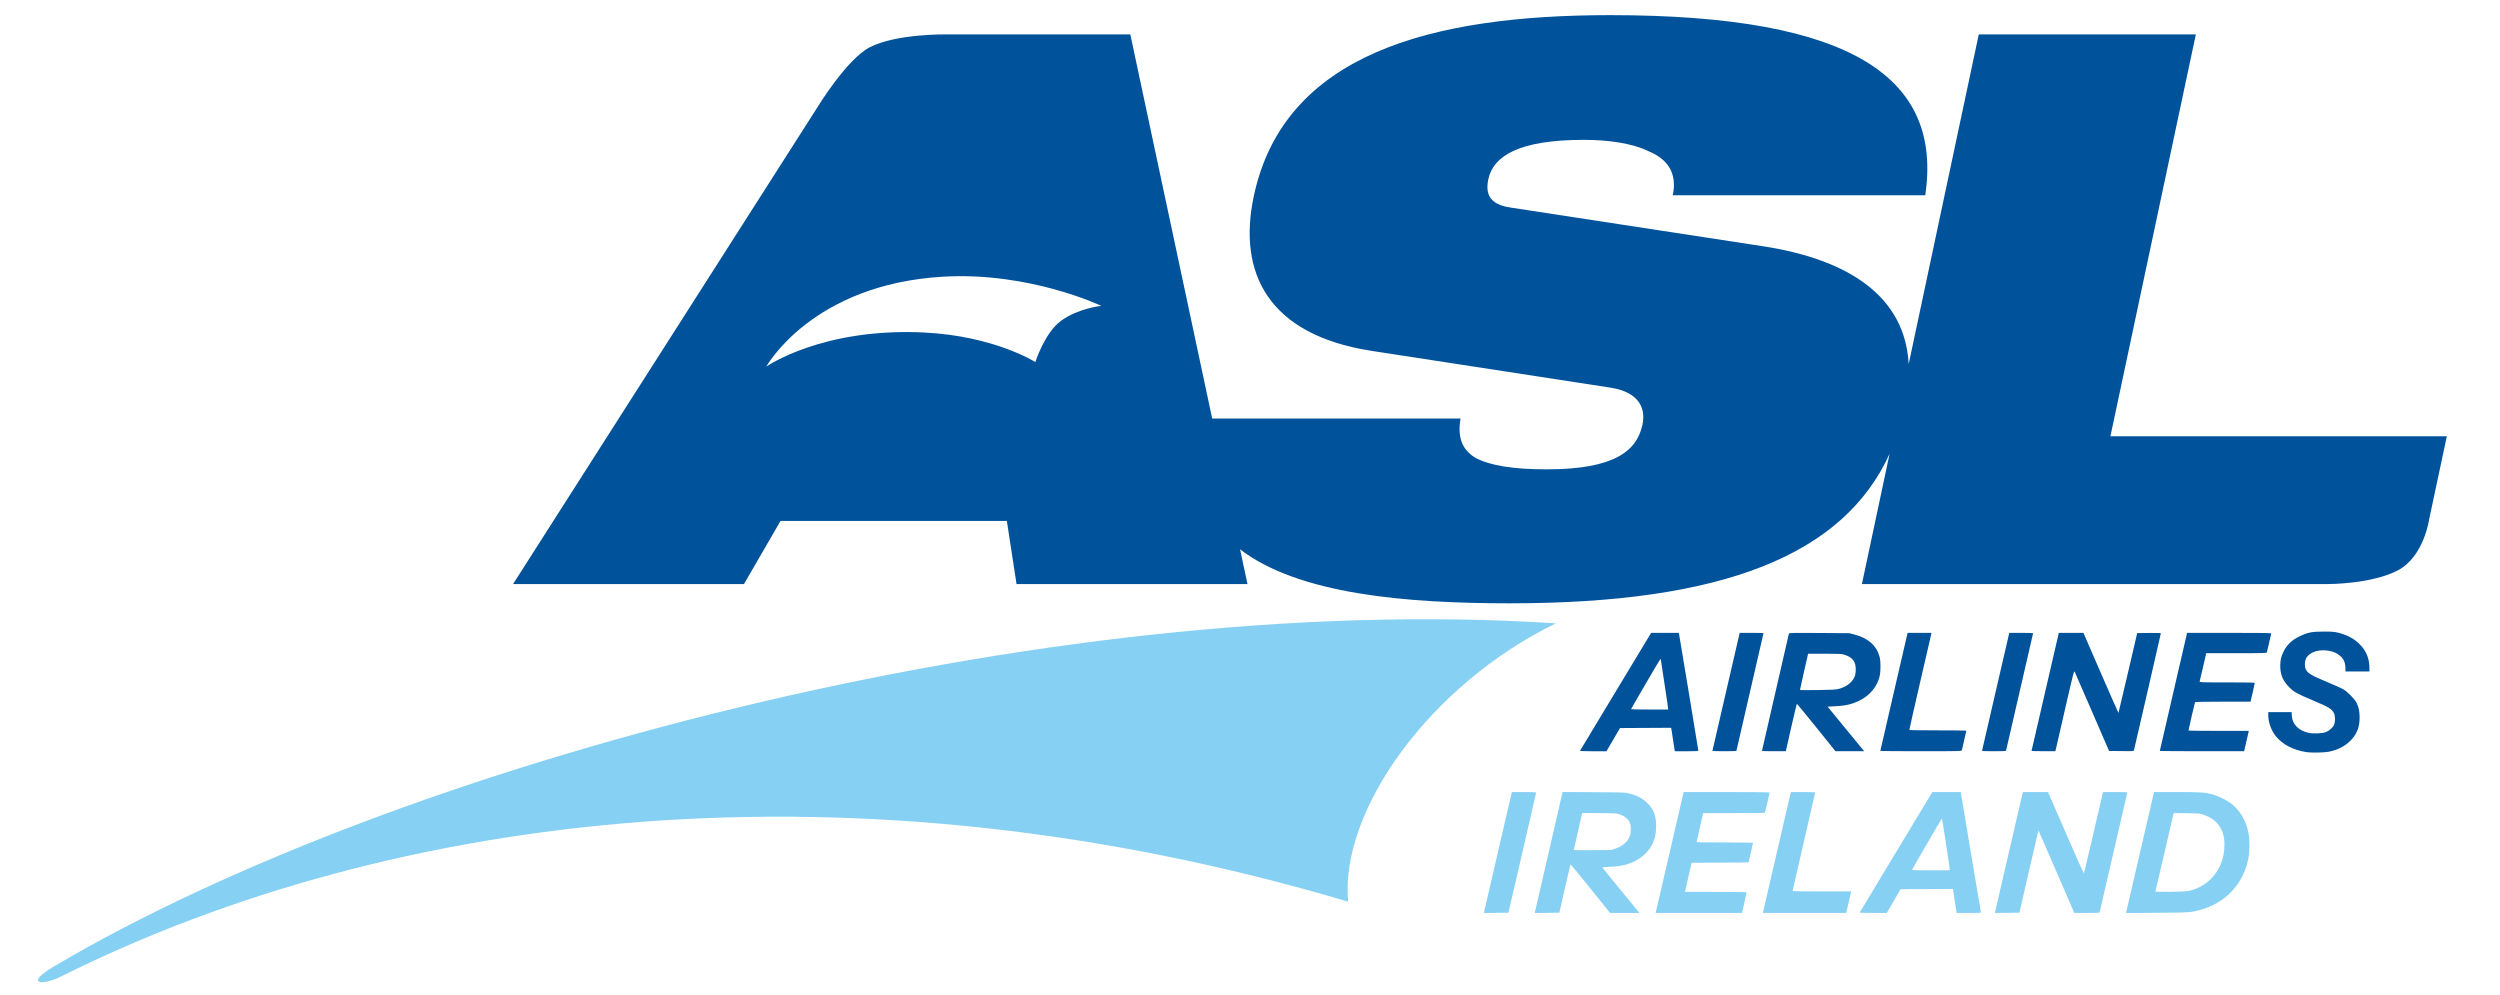 <?xml version="1.0" encoding="UTF-8"?>
<!-- Created with Inkscape (http://www.inkscape.org/) -->
<svg width="700" height="278.61" version="1.1" viewBox="0 0 700 278.61" xml:space="preserve" xmlns="http://www.w3.org/2000/svg" xmlns:cc="http://creativecommons.org/ns#" xmlns:dc="http://purl.org/dc/elements/1.1/" xmlns:rdf="http://www.w3.org/1999/02/22-rdf-syntax-ns#"><g transform="matrix(1.333 0 0 -1.333 -258.89 1518.2)"><path d="m521.03 1008c-26.285-12.782-45.377-39.183-43.645-58.457-103.76 30.805-200.31 19.231-270.32-15.709-4.058-2.027-7.853-1.651-1.411 2.158 70.878 41.921 207.31 79.051 315.37 72.008" fill="#86d0f4"/><path d="m708.18 1047.3-3.719-17.473s-1.094-7.853-6.617-10.722c-5.527-2.873-14.579-2.851-14.579-2.851h-97.95l5.818 27.371c-9.686-21.301-35.016-31.418-79.784-31.418-21.724 0-44.294 1.867-56.656 11.345l1.557-7.298h-48.512l-2.031 13.259h-47.542l-7.674-13.259h-48.505l63.835 99.995s6.27 10.35 11.177 12.803c5.633 2.818 15.898 2.658 15.898 2.658h38.742l17.2-80.688h52.169c-0.663-3.882 0.241-6.471 3.099-8.246 3.051-1.619 7.893-2.428 15.009-2.428 14.229 0 18.935 3.879 20.102 9.377 0.722 3.398-0.656 6.792-6.599 7.765l-50.415 7.762c-21.593 3.394-28.06 16.332-24.622 32.5 6.358 29.916 37.349 38.002 74.859 38.002 51.425 0 69.755-13.423 66.182-37.841h-53.04c0.999 4.692-1.134 7.605-4.995 9.22-3.664 1.779-8.702 2.424-13.715 2.424-13.584 0-18.994-3.394-20.025-8.246-0.685-3.234 0.321-5.337 4.71-5.982l52.774-8.086c18.611-2.84 30.018-10.78 30.813-24.765l14.717 69.234h45.599l-17.947-84.41zm-282.63 27.386s-14.998 7.185-33.226 6.132c-27.601-1.597-37.152-18.895-37.152-18.895s11.699 8.206 33.084 7.175c14.83-0.718 23.441-6.219 23.441-6.219s1.95 6.216 5.457 8.72c3.664 2.618 8.396 3.088 8.396 3.088" fill="#00529b"/><path d="m647.89 981.2c0 0.034 1.26 5.493 2.8 12.131s2.828 12.205 2.861 12.37l0.062 0.301h8.866c8.392 0 8.863-0.01 8.809-0.192-0.031-0.105-0.235-0.98-0.454-1.944-0.218-0.964-0.421-1.839-0.451-1.944-0.051-0.18-0.45-0.192-6.398-0.192h-6.343l-0.058-0.246c-0.032-0.136-0.33-1.429-0.663-2.875-0.332-1.446-0.631-2.715-0.663-2.821-0.056-0.181 0.269-0.192 5.754-0.192 5.042 0 5.813-0.021 5.813-0.161 0-0.089-0.172-0.89-0.383-1.78-0.211-0.89-0.409-1.73-0.44-1.865l-0.057-0.246h-5.797c-3.28 0-5.823-0.042-5.857-0.098-0.06-0.097-1.376-5.792-1.376-5.953 0-0.046 2.851-0.083 6.335-0.083h6.335l-0.495-2.136-0.495-2.136h-8.852c-4.869 0-8.852 0.028-8.852 0.062zm-26.945 0c0 0.034 1.26 5.493 2.8 12.131 1.54 6.638 2.828 12.205 2.861 12.37l0.062 0.301h5.175l3.662-8.43c2.014-4.637 3.679-8.413 3.7-8.392 0.021 0.021 0.915 3.803 1.986 8.405l1.948 8.367 2.485 0.029c1.386 0.017 2.485-0.014 2.485-0.067 0-0.107-5.556-24.271-5.652-24.582-0.055-0.179-0.254-0.191-2.643-0.164l-2.583 0.029-3.537 8.16c-1.945 4.488-3.603 8.302-3.684 8.475-0.138 0.294-0.264-0.192-1.88-7.229-0.953-4.149-1.832-7.975-1.953-8.502l-0.221-0.958h-2.505c-1.378 0-2.505 0.028-2.505 0.062zm-10.406 0c0 0.034 1.26 5.493 2.8 12.131s2.828 12.205 2.861 12.37l0.062 0.301h2.506c1.378 0 2.506-0.031 2.506-0.07 0-0.038-1.282-5.603-2.848-12.366-1.566-6.763-2.848-12.326-2.848-12.362s-1.134-0.066-2.519-0.066c-1.386 0-2.519 0.028-2.519 0.062zm-21.359 0c0 0.034 1.26 5.493 2.8 12.131s2.828 12.205 2.861 12.37l0.062 0.301h5.021l-0.069-0.356c-0.038-0.196-1.093-4.767-2.344-10.159-1.251-5.392-2.255-9.84-2.23-9.885 0.025-0.045 2.728-0.082 6.008-0.082s5.963-0.029 5.963-0.063c0-0.08-0.866-3.866-0.943-4.126-0.054-0.18-0.559-0.192-8.593-0.192-4.695 0-8.536 0.028-8.536 0.062zm-8.789 13.015c1.499 0.382 2.756 1.278 3.272 2.332 0.232 0.473 0.311 0.821 0.348 1.517 0.097 1.855-0.617 2.825-2.49 3.381-0.492 0.146-1.193 0.176-4.053 0.176l-3.458-2e-4 -0.852-3.751c-0.468-2.063-0.85-3.794-0.849-3.846 2e-3 -0.052 1.65-0.07 3.7-0.039 2.881 0.044 3.848 0.094 4.382 0.231zm-16.075-13.018c0 0.071 5.577 24.34 5.657 24.62 0.054 0.189 0.355 0.196 6.373 0.158l6.316-0.04 1.122-0.293c2.852-0.745 4.619-2.328 5.254-4.707 0.246-0.923 0.243-3.046-7e-3 -4.067-0.639-2.612-2.676-4.684-5.559-5.656-1.101-0.371-2.22-0.555-3.855-0.635l-1.511-0.073 3.414-4.162c1.878-2.289 3.61-4.396 3.849-4.683l0.434-0.52h-6.037l-4.017 4.984c-2.209 2.741-4.049 4.984-4.088 4.984-0.039 0-0.554-2.132-1.145-4.737-0.591-2.606-1.099-4.848-1.131-4.984l-0.057-0.246h-2.507c-1.379 0-2.507 0.026-2.507 0.059zm-10.406 3e-3c0 0.034 1.26 5.493 2.8 12.131s2.828 12.205 2.861 12.37l0.062 0.301h2.506c1.378 0 2.506-0.031 2.506-0.07 0-0.038-1.282-5.603-2.848-12.366-1.566-6.763-2.848-12.326-2.848-12.362 0-0.036-1.134-0.066-2.519-0.066s-2.519 0.028-2.519 0.062zm-9.31 8.956c0 0.14-0.345 2.49-0.767 5.222-0.422 2.732-0.767 5.018-0.767 5.081 0 0.063-0.066 0.042-0.148-0.046-0.162-0.176-6.096-10.347-6.096-10.448 0-0.035 1.75-0.063 3.888-0.063h3.888zm-18.493-8.924c0.02 0.052 3.388 5.645 7.485 12.429l7.448 12.335h5.824l2.047-12.295c1.126-6.762 2.046-12.357 2.044-12.432-2e-3 -0.105-0.569-0.137-2.465-0.137h-2.462l-0.052 0.246c-0.029 0.136-0.179 1.109-0.334 2.163-0.155 1.054-0.309 2.053-0.342 2.219l-0.06 0.302-10.738-0.057-2.846-4.874h-2.792c-1.536 0-2.776 0.042-2.756 0.094zm152.45-0.262c-2.686 0.441-4.912 1.61-6.275 3.293-0.983 1.214-1.611 2.94-1.611 4.428v0.663h4.9l0.052-0.794c0.116-1.762 1.378-3.058 3.453-3.545 0.979-0.23 2.92-0.158 3.685 0.135 0.686 0.263 1.467 0.95 1.724 1.516 0.271 0.596 0.272 1.82 2e-3 2.415-0.415 0.914-1.057 1.309-4.451 2.738-3.328 1.401-3.972 1.761-4.984 2.784-1.323 1.337-1.857 2.621-1.86 4.467-2e-3 1.203 0.152 1.881 0.678 2.982 0.655 1.371 1.745 2.427 3.274 3.172 1.783 0.868 2.689 1.051 5.192 1.048 1.768 0 2.224-0.039 3.033-0.241 1.996-0.501 3.443-1.303 4.661-2.586 1.258-1.325 1.884-2.899 1.888-4.752l2e-3 -0.794h-5.038l-9.7e-4 0.794c-9.7e-4 0.821-0.266 1.584-0.735 2.118-0.436 0.496-1.277 1.035-1.924 1.233-2.38 0.728-4.828 0.103-5.624-1.436-0.236-0.457-0.316-1.491-0.153-1.984 0.339-1.028 1.037-1.477 4.592-2.952 1.514-0.628 3.035-1.308 3.381-1.511 0.898-0.527 2.443-2.09 2.799-2.834 0.458-0.956 0.636-1.807 0.643-3.067 0.01-1.961-0.518-3.391-1.741-4.711-1.158-1.251-2.638-2.056-4.55-2.476-1.096-0.241-3.823-0.295-5.01-0.1z" fill="#00529b" stroke-width=".11"/><path d="m505.98 947.5c0.042 0.185 1.365 5.899 2.94 12.699l2.864 12.363h2.55c1.973 0 2.55-0.029 2.548-0.129-1e-3 -0.071-1.311-5.773-2.912-12.672l-2.909-12.543-5.157-0.055zm10.715 0.103c0.11 0.49 5.603 24.362 5.691 24.733l0.056 0.236 6.5-0.038c6.179-0.036 6.543-0.048 7.374-0.253 1.834-0.452 2.896-1.013 4.008-2.119 1.256-1.249 1.756-2.595 1.765-4.745 0.012-3.149-1.273-5.455-3.938-7.068-1.555-0.941-3.319-1.399-5.72-1.486-0.921-0.033-1.661-0.098-1.645-0.145 0.024-0.069 3.856-4.763 7.062-8.651l0.742-0.9h-6.174l-4.137 5.137c-2.276 2.825-4.155 5.119-4.176 5.098-0.021-0.021-0.558-2.321-1.193-5.111l-1.154-5.073-5.159-0.055zm16.819 13.068c1.526 0.509 2.627 1.468 3.059 2.666 0.236 0.653 0.266 1.872 0.063 2.57-0.287 0.988-1.391 1.835-2.767 2.122-0.334 0.07-1.856 0.114-3.931 0.114h-3.386l-0.056-0.231c-0.292-1.21-1.696-7.415-1.696-7.494 0-0.068 1.344-0.09 3.933-0.066l3.933 0.037zm8.554-13.169c0.042 0.184 1.364 5.898 2.94 12.697l2.864 12.363h9.027c5.457 0 9.027-0.038 9.027-0.095 0-0.15-0.933-4.153-0.99-4.244-0.028-0.045-2.959-0.082-6.513-0.082h-6.463l-0.071-0.334c-0.039-0.184-0.344-1.51-0.676-2.946-0.333-1.437-0.605-2.674-0.605-2.75 0-0.114 1.03-0.138 5.912-0.138 3.877 0 5.912-0.035 5.912-0.103 0-0.057-0.208-0.987-0.463-2.067-0.254-1.08-0.463-1.982-0.463-2.004 0-0.022-2.691-0.051-5.981-0.066l-5.981-0.026-0.632-2.776c-0.347-1.527-0.664-2.903-0.704-3.059l-0.072-0.283h6.479c3.564 0 6.479-0.035 6.48-0.077 2.7e-4 -0.042-0.216-1.037-0.482-2.211l-0.482-2.133h-18.138zm22.516 0c0.042 0.184 1.364 5.898 2.94 12.697l2.864 12.363h2.55c1.711 0 2.55-0.035 2.55-0.108 0-0.059-1.064-4.703-2.365-10.319-1.301-5.616-2.365-10.263-2.365-10.328 0-0.086 1.628-0.117 6.15-0.117h6.15l-0.521-2.261-0.521-2.261-17.508-2e-3 0.075 0.334zm20.277-0.239c0.019 0.052 3.458 5.765 7.643 12.696l7.608 12.601 5.963 2e-3 2.091-12.517c1.15-6.885 2.113-12.598 2.14-12.697 0.046-0.168-0.122-0.18-2.517-0.18h-2.567l-0.109 0.643c-0.06 0.353-0.236 1.487-0.391 2.52l-0.282 1.877-11.007-0.053-2.882-4.978-2.862-4e-3c-1.706-2e-3 -2.848 0.034-2.827 0.091zm18.915 8.899c0.061 0.061-1.59 10.851-1.659 10.845-0.067-5e-3 -6.21-10.567-6.253-10.752-0.028-0.119 0.611-0.142 3.916-0.142 2.172 0 3.971 0.022 3.997 0.049zm9.541-8.661c0.042 0.185 1.365 5.899 2.94 12.699l2.864 12.363h5.282l0.507-1.157c0.279-0.636 1.961-4.498 3.737-8.582 1.776-4.084 3.26-7.392 3.297-7.351 0.037 0.041 0.932 3.798 1.988 8.351 1.056 4.552 1.945 8.381 1.976 8.508l0.056 0.231h2.566c2.396 0 2.563-0.012 2.513-0.18-0.029-0.099-1.329-5.732-2.89-12.518-1.56-6.786-2.861-12.419-2.891-12.518-0.05-0.165-0.268-0.18-2.695-0.178l-2.64 2e-3 -3.753 8.676c-2.064 4.772-3.766 8.663-3.782 8.648-0.016-0.015-0.922-3.909-2.012-8.652l-1.983-8.624-5.156-0.055zm27.553-6e-3c0.042 0.188 1.366 5.905 2.941 12.705l2.864 12.363h4.786c5.065 0 5.918-0.059 7.61-0.521 1.03-0.281 2.875-1.187 3.708-1.819 1.893-1.438 3.173-3.546 3.708-6.107 0.313-1.496 0.311-3.991-3e-3 -5.566-1.062-5.325-4.843-9.334-10.134-10.744-2.093-0.558-2.128-0.56-9.064-0.608l-6.494-0.044 0.077 0.342zm13.457 4.388c3.305 0.852 5.777 3.29 6.755 6.661 0.319 1.101 0.463 2.743 0.344 3.919-0.27 2.661-1.797 4.503-4.458 5.377-0.662 0.217-0.94 0.24-3.444 0.276l-2.725 0.04-1.892-8.155c-1.04-4.485-1.913-8.217-1.94-8.294-0.04-0.115 0.513-0.13 3.228-0.092 2.92 0.042 3.369 0.071 4.131 0.267z" fill="#86d0f4" stroke-width=".103"/></g></svg>
